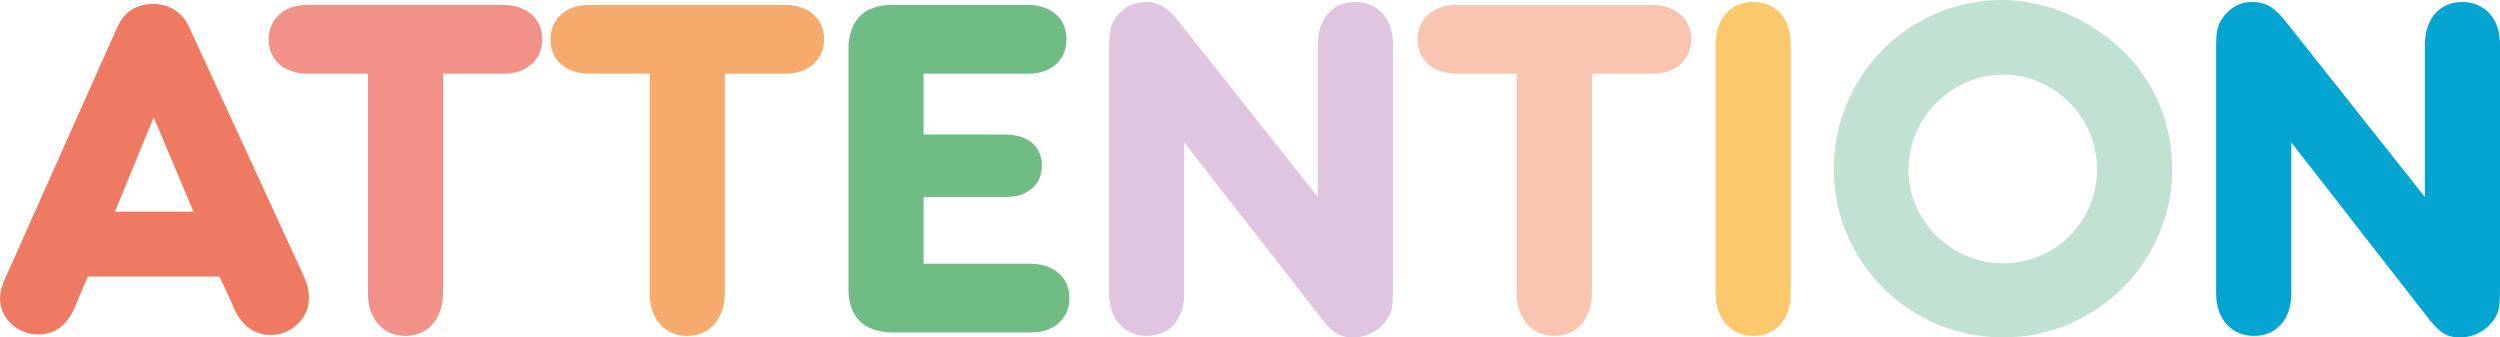 <?xml version="1.0" encoding="UTF-8"?>
<svg id="ATTENTION" xmlns="http://www.w3.org/2000/svg" version="1.1" viewBox="0 0 549.764 74.197">
  <defs>
    <style>
      .cls-1 {
        fill: #f29188;
      }

      .cls-1, .cls-2, .cls-3, .cls-4, .cls-5, .cls-6, .cls-7, .cls-8, .cls-9 {
        stroke-width: 0px;
      }

      .cls-2 {
        fill: #fbc96c;
      }

      .cls-3 {
        fill: #ef7a62;
      }

      .cls-4 {
        fill: #6fbc85;
      }

      .cls-5 {
        fill: #05a5d2;
      }

      .cls-6 {
        fill: #dfc5e0;
      }

      .cls-7 {
        fill: #f9c5b1;
      }

      .cls-8 {
        fill: #f6aa6c;
      }

      .cls-9 {
        fill: #c1e1d2;
      }
    </style>
  </defs>
  <path class="cls-3" d="M19.332,60.805l-2.268,5.292-.648,1.62c-1.836,3.996-4.428,5.832-8.1,5.832-4.428,0-8.316-3.563-8.316-7.884,0-1.404.432-3.024,1.188-4.644l.756-1.62L25.812,5.94c1.512-3.348,4.212-5.076,7.884-5.076,3.456,0,6.48,1.836,7.884,5.076l24.517,53.245c1.62,3.456,1.836,4.536,1.836,6.48,0,4.32-3.888,7.992-8.316,7.992-3.672,0-6.372-1.944-8.1-5.724l-.756-1.729-2.484-5.4h-28.945ZM33.804,25.812l-8.532,20.736h17.28l-8.749-20.736Z"/>
  <path class="cls-1" d="M97.427,62.749v1.836c-.108,5.616-3.348,9.288-8.316,9.288-4.86,0-8.208-3.78-8.208-9.288V16.2h-13.392c-5.184-.108-8.424-3.024-8.424-7.56,0-4.428,3.348-7.56,8.424-7.56h43.309c5.076.108,8.424,3.024,8.424,7.56s-3.456,7.56-8.424,7.56h-13.392v46.549Z"/>
  <path class="cls-8" d="M159.398,62.749v1.836c-.108,5.616-3.348,9.288-8.316,9.288-4.86,0-8.208-3.78-8.208-9.288V16.2h-13.392c-5.184-.108-8.424-3.024-8.424-7.56,0-4.428,3.348-7.56,8.424-7.56h43.309c5.076.108,8.424,3.024,8.424,7.56s-3.456,7.56-8.424,7.56h-13.392v46.549Z"/>
  <path class="cls-4" d="M203.105,29.592h18.36c4.644.108,7.668,2.7,7.668,6.804,0,4.104-3.132,6.912-7.668,6.912h-18.36v14.688h23.652c5.076.107,8.424,3.024,8.424,7.56,0,4.536-3.456,7.561-8.424,7.561h-30.564c-6.264-.108-9.612-3.456-9.612-9.612V10.692c.108-6.264,3.456-9.612,9.612-9.612h30.024c5.076.108,8.316,3.024,8.316,7.56s-3.348,7.56-8.316,7.56h-23.112v13.392Z"/>
  <path class="cls-6" d="M289.797,11.448v-1.836c.107-5.616,3.348-9.18,8.208-9.18,4.968,0,8.316,3.672,8.316,9.18v53.677c0,3.996-.217,5.4-1.296,6.912-1.62,2.484-4.429,3.996-7.452,3.996-3.024,0-4.645-.972-7.776-5.185l-29.376-37.692v33.265c0,5.616-3.24,9.288-8.208,9.288-4.968,0-8.316-3.78-8.316-9.288V10.044c0-3.132.324-4.536,1.404-6.048,1.62-2.376,3.888-3.564,6.48-3.564,3.024,0,4.968,1.08,7.776,4.752l30.241,38.125V11.448Z"/>
  <path class="cls-7" d="M350.083,62.749v1.836c-.108,5.616-3.348,9.288-8.316,9.288-4.859,0-8.208-3.78-8.208-9.288V16.2h-13.392c-5.185-.108-8.425-3.024-8.425-7.56,0-4.428,3.349-7.56,8.425-7.56h43.309c5.076.108,8.424,3.024,8.424,7.56s-3.456,7.56-8.424,7.56h-13.393v46.549Z"/>
  <path class="cls-2" d="M393.79,62.749v1.836c0,5.616-3.239,9.288-8.208,9.288-4.968,0-8.315-3.78-8.315-9.288V9.612c.107-5.616,3.348-9.18,8.315-9.18,4.969,0,8.208,3.672,8.208,9.18v53.137Z"/>
  <path class="cls-9" d="M466.766,11.124c7.021,6.696,10.908,16.092,10.908,26.137,0,20.304-16.74,36.937-37.152,36.937-20.629,0-37.261-16.524-37.261-37.044,0-20.521,16.524-37.153,37.045-37.153,9.504,0,19.116,4.104,26.46,11.124ZM419.677,37.261c0,11.34,9.396,20.628,20.845,20.628s20.628-9.18,20.628-20.628-9.288-20.844-20.628-20.844c-11.341,0-20.845,9.504-20.845,20.844Z"/>
  <path class="cls-5" d="M533.24,11.448v-1.836c.108-5.616,3.349-9.18,8.208-9.18,4.969,0,8.316,3.672,8.316,9.18v53.677c0,3.996-.216,5.4-1.296,6.912-1.62,2.484-4.428,3.996-7.452,3.996s-4.645-.972-7.776-5.185l-29.376-37.692v33.265c0,5.616-3.24,9.288-8.208,9.288-4.969,0-8.316-3.78-8.316-9.288V10.044c0-3.132.324-4.536,1.404-6.048,1.62-2.376,3.888-3.564,6.479-3.564,3.024,0,4.969,1.08,7.776,4.752l30.24,38.125V11.448Z"/>
</svg>